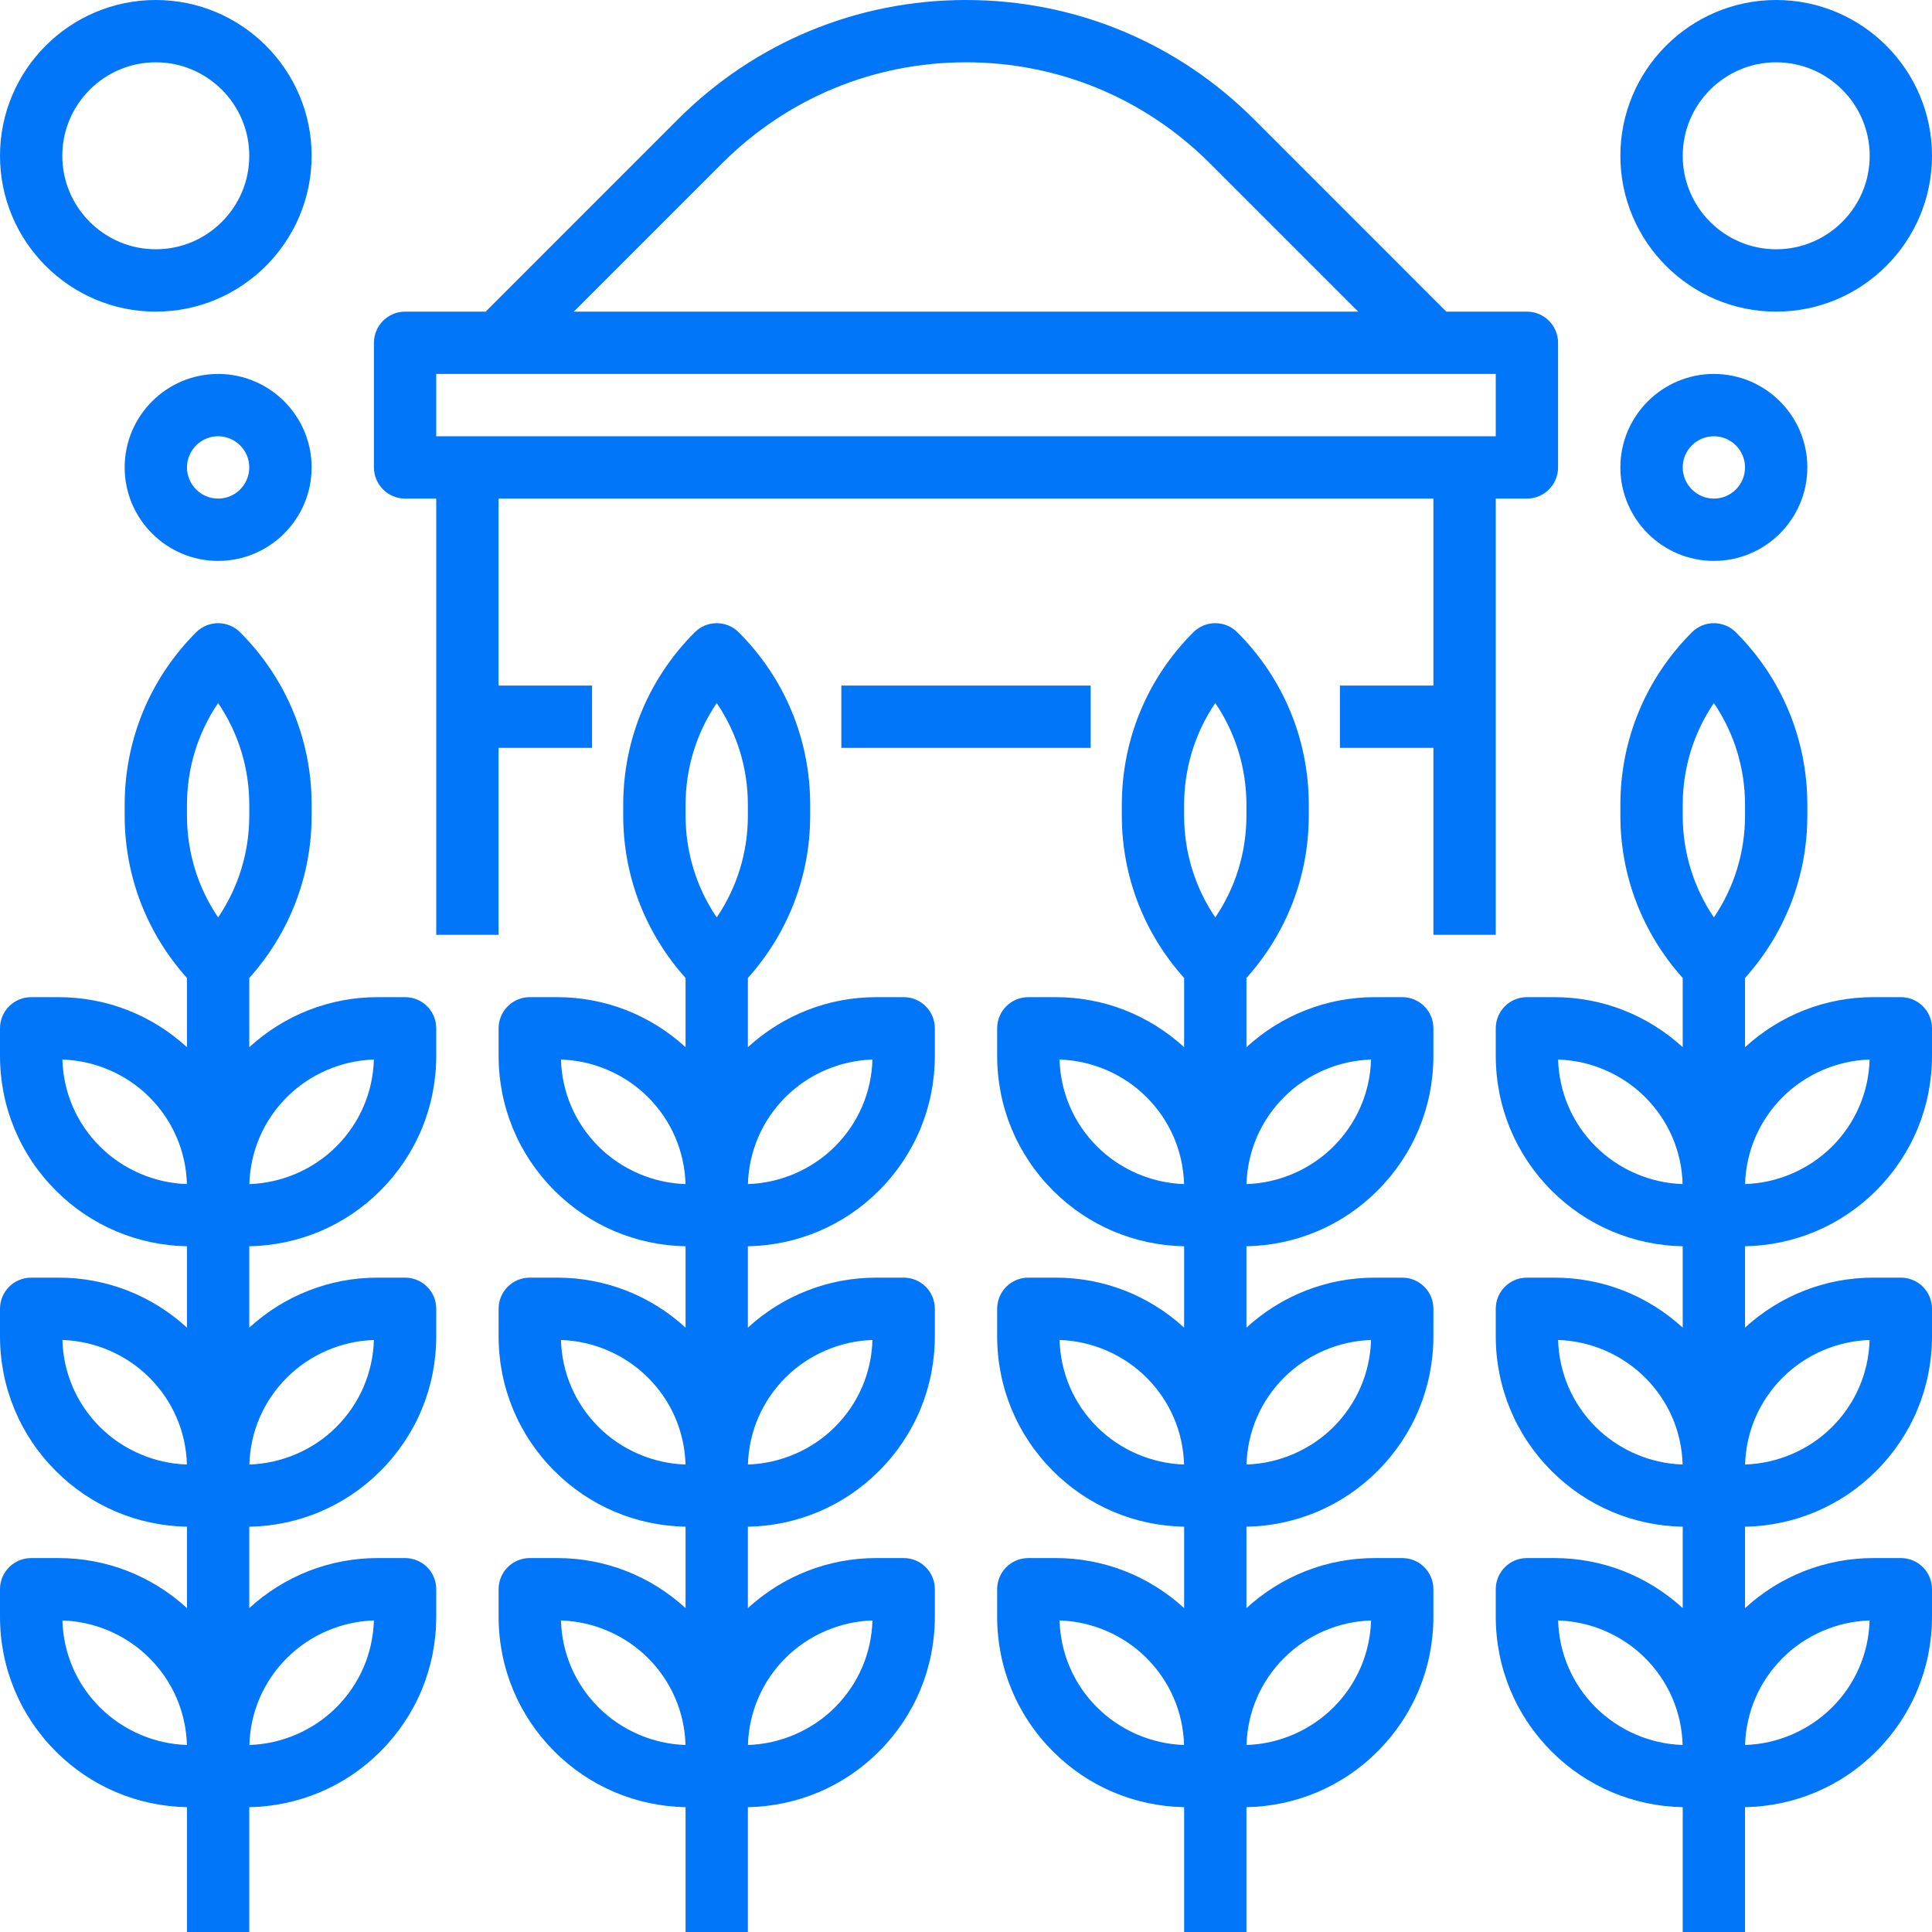 <svg width="40" height="40" viewBox="0 0 40 40" fill="none" xmlns="http://www.w3.org/2000/svg">
<g clip-path="url(#clip0_699_60479)">
<path d="M18.71 20.645H18.143C17.149 20.645 16.214 21.014 15.484 21.681V20.248C16.315 19.32 16.774 18.14 16.774 16.884V16.663C16.774 15.314 16.249 14.046 15.295 13.092C15.043 12.839 14.635 12.839 14.383 13.092C13.428 14.046 12.903 15.314 12.903 16.664V16.885C12.903 18.14 13.363 19.321 14.194 20.248V21.681C13.464 21.014 12.528 20.645 11.535 20.645H10.968C10.612 20.645 10.323 20.933 10.323 21.29V21.857C10.323 22.913 10.734 23.904 11.479 24.65C12.207 25.377 13.169 25.782 14.194 25.803V27.487C13.464 26.82 12.528 26.452 11.535 26.452H10.968C10.612 26.452 10.323 26.74 10.323 27.097V27.664C10.323 28.719 10.734 29.711 11.479 30.456C12.207 31.183 13.169 31.589 14.194 31.609V33.294C13.464 32.627 12.528 32.258 11.535 32.258H10.968C10.612 32.258 10.323 32.546 10.323 32.903V33.47C10.323 34.526 10.734 35.517 11.479 36.263C12.207 36.99 13.169 37.395 14.194 37.416V40H15.484V37.416C16.509 37.395 17.471 36.99 18.198 36.263C18.944 35.517 19.355 34.526 19.355 33.47V32.903C19.355 32.546 19.066 32.258 18.71 32.258H18.143C17.149 32.258 16.214 32.627 15.484 33.294V31.609C16.509 31.589 17.471 31.183 18.198 30.456C18.944 29.711 19.355 28.719 19.355 27.664V27.097C19.355 26.74 19.066 26.452 18.71 26.452H18.143C17.149 26.452 16.214 26.82 15.484 27.487V25.803C16.509 25.782 17.471 25.377 18.198 24.65C18.944 23.904 19.355 22.913 19.355 21.857V21.29C19.355 20.933 19.066 20.645 18.71 20.645ZM14.194 16.664C14.194 15.901 14.42 15.173 14.839 14.556C15.258 15.173 15.484 15.901 15.484 16.664V16.885C15.484 17.648 15.258 18.376 14.839 18.994C14.42 18.376 14.194 17.648 14.194 16.885V16.664ZM12.392 23.737C11.908 23.254 11.634 22.617 11.614 21.937C12.286 21.957 12.938 22.238 13.415 22.714C13.899 23.197 14.173 23.834 14.193 24.515C13.521 24.494 12.868 24.213 12.392 23.737ZM12.392 29.544C11.908 29.061 11.634 28.424 11.614 27.743C12.286 27.764 12.938 28.045 13.415 28.521C13.899 29.004 14.173 29.64 14.193 30.321C13.521 30.3 12.868 30.02 12.392 29.544ZM12.392 35.35C11.908 34.867 11.634 34.23 11.614 33.55C12.286 33.57 12.938 33.851 13.415 34.327C13.899 34.81 14.173 35.447 14.193 36.128C13.521 36.107 12.868 35.826 12.392 35.35ZM16.263 34.327C16.739 33.851 17.392 33.57 18.063 33.55C18.044 34.23 17.769 34.867 17.286 35.35C16.809 35.826 16.157 36.107 15.485 36.128C15.505 35.447 15.78 34.81 16.263 34.327ZM16.263 28.521C16.739 28.045 17.392 27.764 18.063 27.743C18.044 28.424 17.769 29.061 17.286 29.544C16.809 30.02 16.157 30.3 15.485 30.321C15.505 29.64 15.78 29.004 16.263 28.521ZM17.286 23.737C16.809 24.213 16.157 24.494 15.485 24.515C15.505 23.834 15.78 23.197 16.263 22.714C16.739 22.238 17.392 21.957 18.063 21.937C18.044 22.617 17.769 23.254 17.286 23.737Z" fill="#0176F9"/>
<path d="M29.032 20.645H28.465C27.471 20.645 26.536 21.014 25.806 21.681V20.248C26.637 19.32 27.097 18.14 27.097 16.884V16.663C27.097 15.314 26.572 14.046 25.617 13.092C25.365 12.839 24.957 12.839 24.705 13.092C23.751 14.046 23.226 15.314 23.226 16.664V16.885C23.226 18.14 23.685 19.321 24.516 20.248V21.681C23.786 21.014 22.851 20.645 21.857 20.645H21.29C20.934 20.645 20.645 20.933 20.645 21.29V21.857C20.645 22.913 21.056 23.904 21.802 24.65C22.529 25.377 23.491 25.782 24.516 25.803V27.487C23.786 26.82 22.851 26.452 21.857 26.452H21.29C20.934 26.452 20.645 26.74 20.645 27.097V27.664C20.645 28.719 21.056 29.711 21.802 30.456C22.529 31.183 23.491 31.589 24.516 31.609V33.294C23.786 32.627 22.851 32.258 21.857 32.258H21.29C20.934 32.258 20.645 32.546 20.645 32.903V33.47C20.645 34.526 21.056 35.517 21.802 36.263C22.529 36.99 23.491 37.395 24.516 37.416V40H25.806V37.416C26.831 37.395 27.793 36.99 28.52 36.263C29.266 35.517 29.677 34.526 29.677 33.47V32.903C29.677 32.546 29.388 32.258 29.032 32.258H28.465C27.471 32.258 26.536 32.627 25.806 33.294V31.609C26.831 31.589 27.793 31.183 28.52 30.456C29.266 29.711 29.677 28.719 29.677 27.664V27.097C29.677 26.74 29.388 26.452 29.032 26.452H28.465C27.471 26.452 26.536 26.82 25.806 27.487V25.803C26.831 25.782 27.793 25.377 28.52 24.65C29.266 23.904 29.677 22.913 29.677 21.857V21.29C29.677 20.933 29.388 20.645 29.032 20.645ZM24.516 16.664C24.516 15.901 24.742 15.173 25.161 14.556C25.58 15.173 25.806 15.901 25.806 16.664V16.885C25.806 17.648 25.58 18.376 25.161 18.994C24.742 18.376 24.516 17.648 24.516 16.885V16.664ZM22.714 23.737C22.23 23.254 21.956 22.617 21.937 21.937C22.608 21.957 23.261 22.238 23.737 22.714C24.221 23.197 24.495 23.834 24.515 24.515C23.843 24.494 23.191 24.213 22.714 23.737ZM22.714 29.544C22.23 29.061 21.956 28.424 21.937 27.743C22.608 27.764 23.261 28.045 23.737 28.521C24.221 29.004 24.495 29.64 24.515 30.321C23.843 30.3 23.191 30.02 22.714 29.544ZM22.714 35.35C22.23 34.867 21.956 34.23 21.937 33.55C22.608 33.57 23.261 33.851 23.737 34.327C24.221 34.81 24.495 35.447 24.515 36.128C23.843 36.107 23.191 35.826 22.714 35.35ZM26.585 34.327C27.062 33.851 27.714 33.57 28.386 33.55C28.366 34.23 28.091 34.867 27.608 35.35C27.132 35.826 26.479 36.107 25.808 36.128C25.827 35.447 26.102 34.81 26.585 34.327ZM26.585 28.521C27.062 28.045 27.714 27.764 28.386 27.743C28.366 28.424 28.091 29.061 27.608 29.544C27.132 30.02 26.479 30.3 25.808 30.321C25.827 29.64 26.102 29.004 26.585 28.521ZM27.608 23.737C27.132 24.213 26.479 24.494 25.808 24.515C25.827 23.834 26.102 23.197 26.585 22.714C27.062 22.238 27.714 21.957 28.386 21.937C28.366 22.617 28.091 23.254 27.608 23.737Z" fill="#0176F9"/>
<path d="M39.355 20.645H38.788C37.794 20.645 36.859 21.014 36.129 21.681V20.248C36.96 19.32 37.419 18.14 37.419 16.884V16.663C37.419 15.314 36.894 14.046 35.94 13.092C35.688 12.839 35.28 12.839 35.028 13.092C34.074 14.046 33.548 15.314 33.548 16.664V16.885C33.548 18.14 34.008 19.321 34.839 20.248V21.681C34.109 21.014 33.173 20.645 32.18 20.645H31.613C31.257 20.645 30.968 20.933 30.968 21.29V21.857C30.968 22.913 31.379 23.904 32.124 24.65C32.852 25.377 33.814 25.782 34.839 25.803V27.487C34.109 26.82 33.173 26.452 32.18 26.452H31.613C31.257 26.452 30.968 26.74 30.968 27.097V27.664C30.968 28.719 31.379 29.711 32.124 30.456C32.852 31.183 33.814 31.589 34.839 31.609V33.294C34.109 32.627 33.173 32.258 32.18 32.258H31.613C31.257 32.258 30.968 32.546 30.968 32.903V33.47C30.968 34.526 31.379 35.517 32.124 36.263C32.852 36.99 33.814 37.395 34.839 37.416V40H36.129V37.416C37.154 37.395 38.116 36.99 38.843 36.263C39.589 35.517 40 34.526 40 33.47V32.903C40 32.546 39.711 32.258 39.355 32.258H38.788C37.794 32.258 36.859 32.627 36.129 33.294V31.609C37.154 31.589 38.116 31.183 38.843 30.456C39.589 29.711 40 28.719 40 27.664V27.097C40 26.74 39.711 26.452 39.355 26.452H38.788C37.794 26.452 36.859 26.82 36.129 27.487V25.803C37.154 25.782 38.116 25.377 38.843 24.65C39.589 23.904 40 22.913 40 21.857V21.29C40 20.933 39.711 20.645 39.355 20.645ZM34.839 16.664C34.839 15.901 35.065 15.173 35.484 14.556C35.903 15.173 36.129 15.901 36.129 16.664V16.885C36.129 17.648 35.903 18.376 35.484 18.994C35.065 18.376 34.839 17.648 34.839 16.885V16.664ZM33.037 23.737C32.553 23.254 32.279 22.617 32.259 21.937C32.931 21.957 33.583 22.238 34.06 22.714C34.544 23.197 34.818 23.834 34.837 24.515C34.166 24.494 33.514 24.213 33.037 23.737ZM33.037 29.544C32.553 29.061 32.279 28.424 32.259 27.743C32.931 27.764 33.583 28.045 34.06 28.521C34.544 29.004 34.818 29.64 34.837 30.321C34.166 30.3 33.514 30.02 33.037 29.544ZM33.037 35.35C32.553 34.867 32.279 34.23 32.259 33.55C32.931 33.57 33.583 33.851 34.06 34.327C34.544 34.81 34.818 35.447 34.837 36.128C34.166 36.107 33.514 35.826 33.037 35.35ZM36.908 34.327C37.384 33.851 38.037 33.57 38.708 33.55C38.689 34.23 38.414 34.867 37.931 35.35C37.454 35.826 36.802 36.107 36.13 36.128C36.15 35.447 36.425 34.81 36.908 34.327ZM36.908 28.521C37.384 28.045 38.037 27.764 38.708 27.743C38.689 28.424 38.414 29.061 37.931 29.544C37.454 30.02 36.802 30.3 36.13 30.321C36.15 29.64 36.425 29.004 36.908 28.521ZM37.931 23.737C37.454 24.213 36.802 24.494 36.13 24.515C36.15 23.834 36.425 23.197 36.908 22.714C37.384 22.238 38.037 21.957 38.708 21.937C38.689 22.617 38.414 23.254 37.931 23.737Z" fill="#0176F9"/>
<path d="M8.387 20.645H7.82C6.826 20.645 5.891 21.014 5.161 21.681V20.248C5.992 19.32 6.452 18.14 6.452 16.884V16.663C6.452 15.314 5.926 14.046 4.972 13.092C4.72 12.839 4.312 12.839 4.06 13.092C3.106 14.046 2.581 15.314 2.581 16.664V16.885C2.581 18.14 3.04 19.321 3.871 20.248V21.681C3.141 21.014 2.206 20.645 1.212 20.645H0.645C0.289 20.645 0 20.933 0 21.29V21.857C0 22.913 0.411 23.904 1.157 24.65C1.884 25.377 2.846 25.782 3.871 25.803V27.487C3.141 26.82 2.206 26.452 1.212 26.452H0.645C0.289 26.452 0 26.74 0 27.097V27.664C0 28.719 0.411 29.711 1.157 30.456C1.884 31.183 2.846 31.589 3.871 31.609V33.294C3.141 32.627 2.206 32.258 1.212 32.258H0.645C0.289 32.258 0 32.546 0 32.903V33.47C0 34.526 0.411 35.517 1.157 36.263C1.884 36.99 2.846 37.395 3.871 37.416V40H5.161V37.416C6.186 37.395 7.148 36.99 7.875 36.263C8.621 35.517 9.032 34.526 9.032 33.47V32.903C9.032 32.546 8.743 32.258 8.387 32.258H7.82C6.826 32.258 5.891 32.627 5.161 33.294V31.609C6.186 31.589 7.148 31.183 7.875 30.456C8.621 29.711 9.032 28.719 9.032 27.664V27.097C9.032 26.74 8.743 26.452 8.387 26.452H7.82C6.826 26.452 5.891 26.82 5.161 27.487V25.803C6.186 25.782 7.148 25.377 7.875 24.65C8.621 23.904 9.032 22.913 9.032 21.857V21.29C9.032 20.933 8.743 20.645 8.387 20.645ZM3.871 16.664C3.871 15.901 4.097 15.173 4.516 14.556C4.935 15.173 5.161 15.901 5.161 16.664V16.885C5.161 17.648 4.935 18.376 4.516 18.994C4.097 18.376 3.871 17.648 3.871 16.885V16.664ZM2.069 23.737C1.585 23.254 1.311 22.617 1.292 21.937C1.963 21.957 2.616 22.238 3.092 22.714C3.576 23.197 3.85 23.834 3.87 24.515C3.198 24.494 2.546 24.213 2.069 23.737ZM2.069 29.544C1.585 29.061 1.311 28.424 1.292 27.743C1.963 27.764 2.616 28.045 3.092 28.521C3.576 29.004 3.85 29.64 3.87 30.321C3.198 30.3 2.546 30.02 2.069 29.544ZM2.069 35.35C1.585 34.867 1.311 34.23 1.292 33.55C1.963 33.57 2.616 33.851 3.092 34.327C3.576 34.81 3.85 35.447 3.87 36.128C3.198 36.107 2.546 35.826 2.069 35.35ZM5.94 34.327C6.417 33.851 7.069 33.57 7.741 33.55C7.721 34.23 7.446 34.867 6.963 35.35C6.487 35.826 5.834 36.107 5.163 36.128C5.182 35.447 5.457 34.81 5.94 34.327ZM5.94 28.521C6.417 28.045 7.069 27.764 7.741 27.743C7.721 28.424 7.446 29.061 6.963 29.544C6.487 30.02 5.834 30.3 5.163 30.321C5.182 29.64 5.457 29.004 5.94 28.521ZM6.963 23.737C6.487 24.213 5.834 24.494 5.163 24.515C5.182 23.834 5.457 23.197 5.94 22.714C6.417 22.238 7.069 21.957 7.741 21.937C7.721 22.617 7.446 23.254 6.963 23.737Z" fill="#0176F9"/>
<path d="M30.968 19.355V10.323H31.613C31.969 10.323 32.258 10.033 32.258 9.677V7.097C32.258 6.741 31.969 6.452 31.613 6.452H29.944L25.963 2.47C24.37 0.877 22.252 0 20 0C17.747 0 15.63 0.877 14.036 2.47L10.055 6.452H8.387C8.031 6.452 7.742 6.741 7.742 7.097V9.677C7.742 10.033 8.031 10.323 8.387 10.323H9.032V19.355H10.322V15.484H12.258V14.194H10.322V10.323H29.677V14.194H27.742V15.484H29.677V19.355H30.968ZM14.949 3.383C16.299 2.033 18.092 1.29 20 1.29C21.907 1.29 23.701 2.033 25.051 3.383L28.12 6.452H11.88L14.949 3.383ZM9.677 9.032H9.032V7.742H30.968V9.032H9.677Z" fill="#0176F9"/>
<path d="M2.581 9.677C2.581 10.744 3.449 11.613 4.516 11.613C5.583 11.613 6.452 10.744 6.452 9.677C6.452 8.61 5.583 7.742 4.516 7.742C3.449 7.742 2.581 8.61 2.581 9.677ZM5.161 9.677C5.161 10.033 4.871 10.323 4.516 10.323C4.161 10.323 3.871 10.033 3.871 9.677C3.871 9.322 4.161 9.032 4.516 9.032C4.871 9.032 5.161 9.322 5.161 9.677Z" fill="#0176F9"/>
<path d="M17.419 14.194H22.581V15.484H17.419V14.194Z" fill="#0176F9"/>
<path d="M3.226 6.452C5.004 6.452 6.452 5.004 6.452 3.226C6.452 1.447 5.004 0 3.226 0C1.447 0 0 1.447 0 3.226C0 5.004 1.447 6.452 3.226 6.452ZM3.226 1.29C4.293 1.29 5.161 2.159 5.161 3.226C5.161 4.293 4.293 5.161 3.226 5.161C2.159 5.161 1.29 4.293 1.29 3.226C1.29 2.159 2.159 1.29 3.226 1.29Z" fill="#0176F9"/>
<path d="M35.484 11.613C36.551 11.613 37.419 10.744 37.419 9.677C37.419 8.61 36.551 7.742 35.484 7.742C34.417 7.742 33.548 8.61 33.548 9.677C33.548 10.744 34.417 11.613 35.484 11.613ZM35.484 9.032C35.839 9.032 36.129 9.322 36.129 9.677C36.129 10.033 35.839 10.323 35.484 10.323C35.129 10.323 34.839 10.033 34.839 9.677C34.839 9.322 35.129 9.032 35.484 9.032Z" fill="#0176F9"/>
<path d="M36.774 6.452C38.553 6.452 40 5.004 40 3.226C40 1.447 38.553 0 36.774 0C34.995 0 33.548 1.447 33.548 3.226C33.548 5.004 34.995 6.452 36.774 6.452ZM36.774 1.29C37.841 1.29 38.71 2.159 38.71 3.226C38.71 4.293 37.841 5.161 36.774 5.161C35.707 5.161 34.839 4.293 34.839 3.226C34.839 2.159 35.707 1.29 36.774 1.29Z" fill="#0176F9"/>
</g>
<defs>
<clipPath id="clip0_699_60479">
<rect width="40" height="40" fill="white"/>
</clipPath>
</defs>
</svg>
